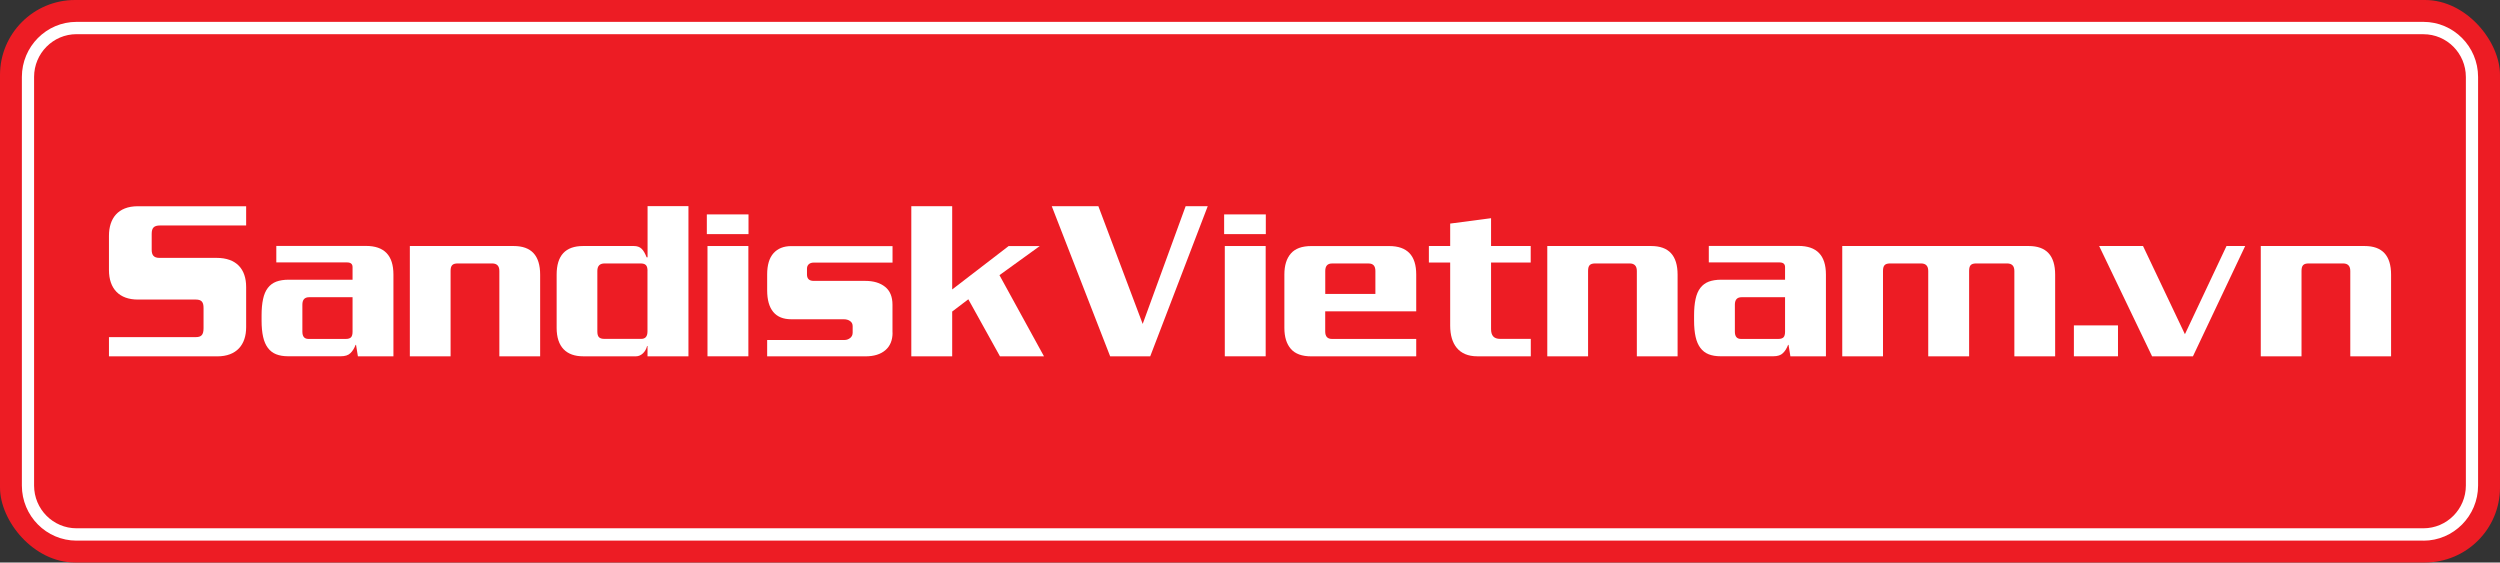 <?xml version="1.0" encoding="UTF-8"?> <svg xmlns="http://www.w3.org/2000/svg" id="Layer_2" data-name="Layer 2" viewBox="0 0 566.93 127.56"><rect x="0" y="0" width="566.93" height="127.56" fill="#333333" stroke="none"/><defs><style> .cls-1 { fill: #fff; } .cls-1, .cls-2 { stroke-width: 0px; } .cls-2 { fill: #ed1c24; } </style></defs><g id="Layer_1-2" data-name="Layer 1"><g><rect class="cls-2" width="566.93" height="127.56" rx="17.01" ry="17.01"></rect><path class="cls-1" d="m549.58,122.6H17.35c-6.83,0-12.39-5.6-12.39-12.49V17.45c0-6.88,5.56-12.49,12.39-12.49h532.22c6.83,0,12.39,5.6,12.39,12.49v92.67c0,6.88-5.56,12.49-12.39,12.49ZM17.35,7.75c-5.31,0-9.62,4.35-9.62,9.69v92.67c0,5.35,4.31,9.69,9.62,9.69h532.22c5.31,0,9.62-4.35,9.62-9.69V17.45c0-5.34-4.31-9.69-9.62-9.69H17.35Z"></path><g><path class="cls-1" d="m55.82,74.21c0,3.97-2.18,6.6-6.54,6.6h-24.57v-4.36h19.68c1.25,0,1.77-.49,1.77-2.03v-4.57c0-1.35-.44-1.92-1.77-1.92h-13.14c-4.15,0-6.54-2.42-6.54-6.7v-7.76c0-3.92,2.03-6.7,6.54-6.7h24.57v4.36h-19.5c-1.43,0-1.92.55-1.92,1.92v3.61c0,1.17.47,1.82,1.74,1.82h12.98c4.49,0,6.7,2.54,6.7,6.6v9.14Z"></path><path class="cls-1" d="m122.48,80.8h-9.24v-19.35c0-1.14-.55-1.71-1.64-1.71h-7.76c-1.22,0-1.66.44-1.66,1.71v19.35h-9.24v-25.01h23.55c4,0,6,2.16,6,6.49v18.52Z"></path><path class="cls-1" d="m156.11,80.8h-9.27v-2.34h-.1c-.31,1.35-1.38,2.34-2.49,2.34h-12.02c-3.74,0-6-2.08-6-6.44v-12.08c0-4.34,2-6.49,6-6.49h11.48c1.56,0,2.21.78,2.93,2.57h.21v-11.61h9.27v34.04Zm-9.27-19.35c0-1.27-.42-1.71-1.64-1.71h-8.08c-1.12,0-1.66.57-1.66,1.71v13.71c0,1.25.44,1.69,1.66,1.69h8.28c.96,0,1.43-.57,1.43-1.69v-13.71Z"></path><path class="cls-1" d="m169.74,53.09h-9.45v-4.47h9.45v4.47Zm-.03,27.71h-9.27v-25.01h9.27v25.01Z"></path><path class="cls-1" d="m236.76,80.8h-10l-7.17-12.93-3.66,2.78v10.15h-9.27v-34.04h9.27v18.88l12.8-9.84h7.06l-9.14,6.6,10.1,18.41Z"></path><path class="cls-1" d="m273.88,46.76l-13.04,34.04h-9.09l-13.24-34.04h10.57l10.05,26.7,9.74-26.7h5.01Z"></path><path class="cls-1" d="m287.05,53.09h-9.45v-4.47h9.45v4.47Zm-.03,27.71h-9.27v-25.01h9.27v25.01Z"></path><path class="cls-1" d="m347.14,80.8h-12.15c-4.15,0-6.13-2.73-6.13-6.96v-14.31h-4.83v-3.74h4.83v-5.09l9.27-1.22v6.31h8.99v3.74h-8.99v15.09c0,1.45.6,2.23,2.08,2.23h6.93v3.95Z"></path><path class="cls-1" d="m380.43,80.8h-9.24v-19.35c0-1.14-.55-1.71-1.64-1.71h-7.76c-1.22,0-1.66.44-1.66,1.71v19.35h-9.25v-25.01h23.55c4,0,6,2.16,6,6.49v18.52Z"></path><path class="cls-1" d="m466.04,80.8h-9.24v-19.35c0-1.14-.55-1.71-1.66-1.71h-6.96c-1.22,0-1.64.44-1.64,1.71v19.35h-9.27v-19.35c0-1.14-.55-1.71-1.64-1.71h-6.96c-1.22,0-1.66.44-1.66,1.71v19.35h-9.24v-25.01h42.28c4,0,6,2.16,6,6.49v18.52Z"></path><path class="cls-1" d="m480.3,80.8h-10v-7.01h10v7.01Z"></path><path class="cls-1" d="m509.14,55.79l-11.84,25.01h-9.27l-12-25.01h9.95l9.5,20,9.43-20h4.23Z"></path><path class="cls-1" d="m542.22,80.8h-9.24v-19.35c0-1.14-.55-1.71-1.64-1.71h-7.76c-1.22,0-1.66.44-1.66,1.71v19.35h-9.24v-25.01h23.55c4,0,6,2.16,6,6.49v18.52Z"></path><path class="cls-1" d="m89.21,80.8h-8.05l-.42-2.6h-.1c-.29.78-.68,1.41-1.17,1.88-.48.48-1.21.71-2.18.71h-11.97c-1.04,0-1.93-.15-2.69-.45s-1.38-.78-1.87-1.43c-.49-.65-.86-1.48-1.09-2.51-.23-1.02-.35-2.25-.35-3.69v-1.17c0-1.45.11-2.7.34-3.73.22-1.03.58-1.87,1.08-2.52s1.13-1.12,1.91-1.42c.78-.29,1.72-.44,2.83-.44h14.47v-2.86c0-.71-.42-1.06-1.27-1.06h-16.02v-3.74h20.33c4.16,0,6.23,2.16,6.23,6.49v18.52Zm-9.27-13.4h-9.84c-1.02,0-1.53.56-1.53,1.69v6.13c0,1.09.46,1.64,1.38,1.64h8.47c.54,0,.93-.12,1.17-.36.24-.24.36-.67.36-1.27v-7.82Z"></path><path class="cls-1" d="m202.41,75.43c0,1.73-.55,3.06-1.64,3.99-1.09.93-2.6,1.39-4.52,1.39h-22.28v-3.71h17.55c.47,0,.89-.15,1.27-.45s.57-.71.57-1.21v-1.48c0-.48-.19-.87-.57-1.14-.38-.28-.87-.42-1.45-.42h-11.89c-1.82,0-3.18-.55-4.1-1.66-.92-1.11-1.38-2.75-1.38-4.93v-3.56c0-2.15.48-3.76,1.44-4.83.96-1.07,2.31-1.61,4.04-1.61h22.95v3.74h-17.87c-.48,0-.86.13-1.13.38-.27.25-.4.58-.4,1v1.32c0,.97.51,1.45,1.53,1.45h11.71c1.87,0,3.36.45,4.48,1.35,1.12.9,1.67,2.25,1.67,4.05v6.34Z"></path><path class="cls-1" d="m321.17,70.6h-20.65v4.57c0,1.13.51,1.69,1.53,1.69h19.11v3.95h-23.79c-2.11,0-3.66-.56-4.64-1.69-.98-1.13-1.47-2.71-1.47-4.75v-12.13c0-2.04.49-3.63,1.47-4.75.98-1.13,2.52-1.69,4.64-1.69h17.66c4.09,0,6.13,2.15,6.13,6.44v8.36Zm-9.27-3.95v-5.19c0-1.14-.51-1.71-1.53-1.71h-8.31c-1.02,0-1.53.57-1.53,1.71v5.19h11.37Z"></path><path class="cls-1" d="m414.06,80.8h-8.05l-.42-2.6h-.1c-.29.78-.68,1.41-1.17,1.88-.48.48-1.21.71-2.18.71h-11.97c-1.04,0-1.93-.15-2.69-.45s-1.38-.78-1.87-1.43c-.49-.65-.86-1.48-1.09-2.51-.23-1.02-.35-2.25-.35-3.69v-1.17c0-1.45.11-2.7.34-3.73.22-1.03.58-1.87,1.08-2.52s1.13-1.12,1.91-1.42c.78-.29,1.72-.44,2.83-.44h14.47v-2.86c0-.71-.42-1.06-1.27-1.06h-16.02v-3.74h20.33c4.16,0,6.23,2.16,6.23,6.49v18.52Zm-9.27-13.4h-9.84c-1.02,0-1.53.56-1.53,1.69v6.13c0,1.09.46,1.64,1.38,1.64h8.47c.54,0,.93-.12,1.17-.36.24-.24.36-.67.36-1.27v-7.82Z"></path></g></g></g></svg> 